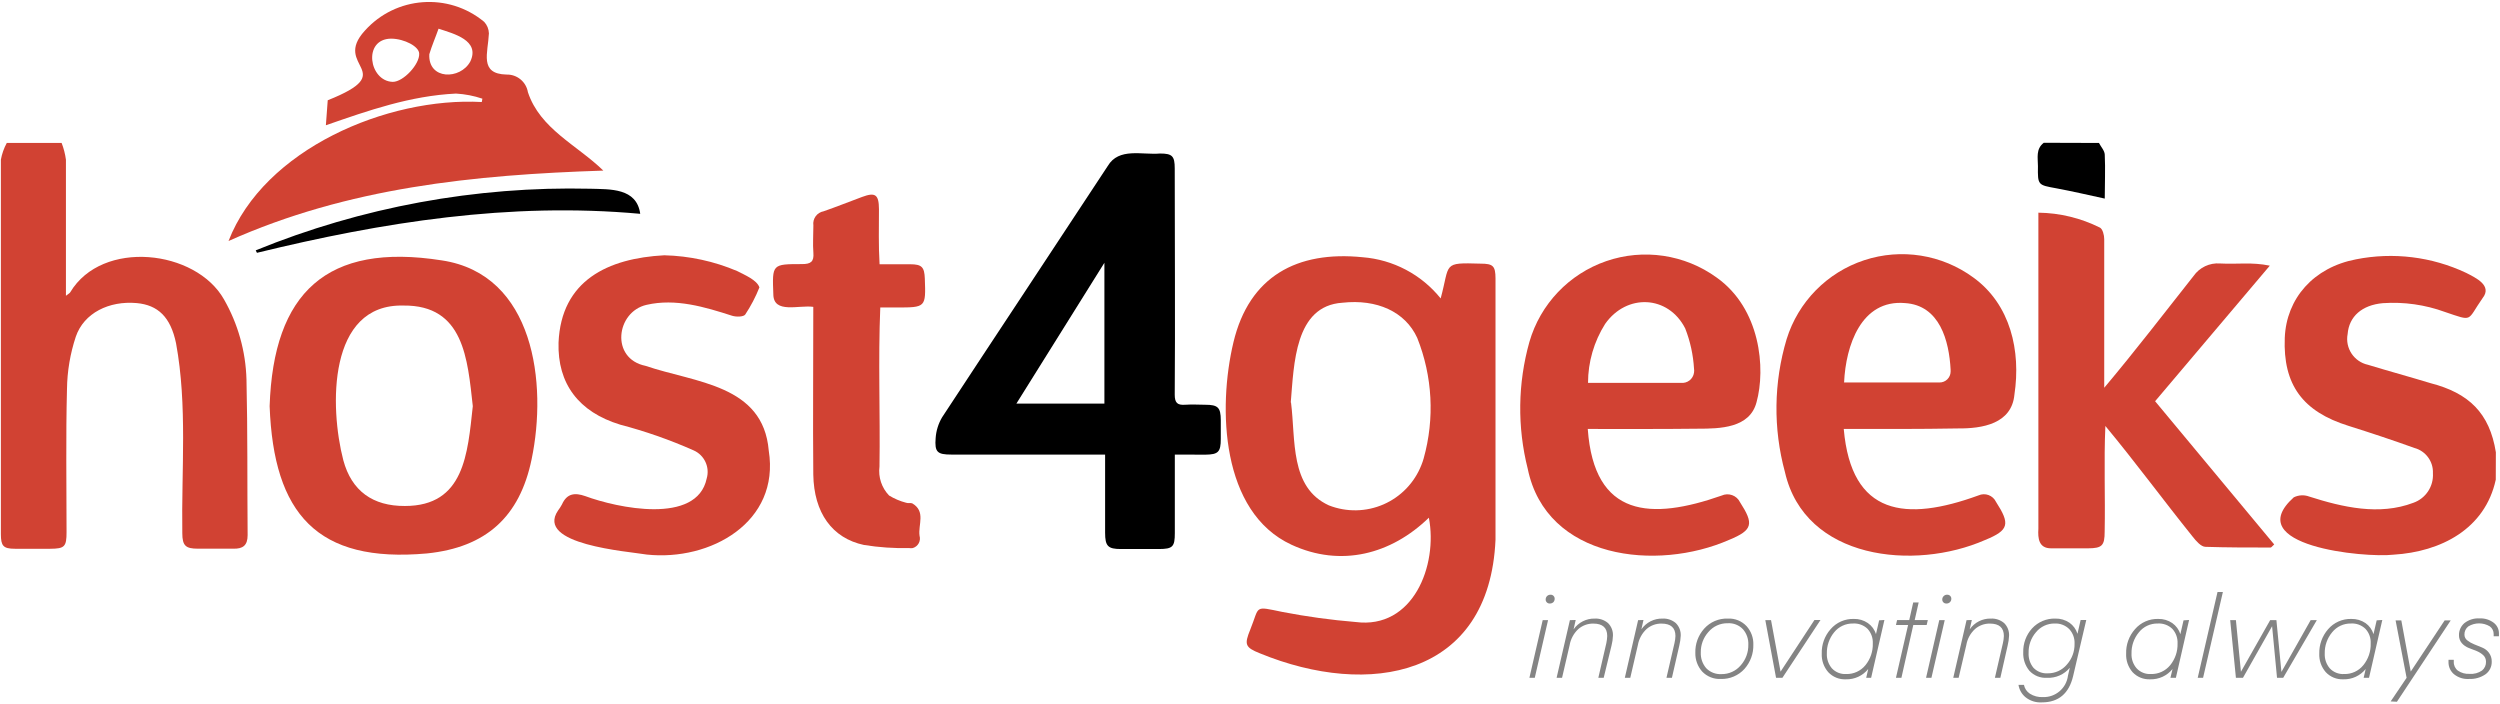 <svg xmlns="http://www.w3.org/2000/svg" xmlns:xlink="http://www.w3.org/1999/xlink" width="284px" height="80px" viewBox="0 0 284 80"><title>logo new red</title><g id="Page-1" stroke="none" stroke-width="1" fill="none" fill-rule="evenodd"><g id="logo-new-red" fill-rule="nonzero"><g id="_Group_Image" transform="translate(0, 16)"><path d="M7,0.24 C7.238,0.852 7.402,1.49 7.49,2.14 L7.49,17.6 C7.77,17.38 7.92,17.31 7.98,17.2 C11.6,11.15 22.25,12.34 25.45,18.02 C27.036,20.793 27.912,23.916 28,27.11 C28.14,33.01 28.08,38.91 28.13,44.8 C28.13,45.96 27.59,46.36 26.51,46.33 L22.47,46.33 C21.11,46.33 20.71,46.01 20.71,44.57 C20.6,37.38 21.3,30.09 20,23 C19.38,20 17.93,18.65 15.53,18.43 C12.4,18.15 9.53,19.55 8.61,22.25 C7.974,24.167 7.637,26.17 7.61,28.19 C7.47,33.61 7.56,39.03 7.56,44.45 C7.56,46.11 7.34,46.33 5.71,46.34 L1.71,46.34 C0.35,46.34 0.11,46 0.1,44.7 L0.1,2.14 C0.22,1.475 0.447,0.834 0.77,0.24 L7,0.24 Z" id="Path" fill="#D14233"></path><path d="M283.52,38.49 C282.3,44.11 277.27,46.68 271.92,47.01 C268.57,47.4 254.44,46.01 260.57,40.5 C261.118,40.226 261.756,40.193 262.33,40.41 C266.12,41.62 270.28,42.59 274.15,41.12 C275.562,40.626 276.473,39.253 276.38,37.76 C276.44,36.429 275.566,35.236 274.28,34.89 C271.81,34 269.28,33.16 266.8,32.38 C261.59,30.76 259.34,27.71 259.55,22.38 C259.73,17.9 262.82,14.38 267.64,13.46 C271.871,12.62 276.259,13.16 280.16,15 C281.24,15.56 283.16,16.43 282.02,17.87 C280.19,20.48 281.02,20.54 277.75,19.44 C275.493,18.615 273.087,18.275 270.69,18.44 C268.33,18.65 266.85,19.94 266.69,21.95 C266.387,23.547 267.412,25.095 269,25.44 C271.36,26.16 273.75,26.81 276.12,27.53 C280.45,28.65 282.82,30.91 283.53,35.38 L283.52,38.49 Z" id="Path" fill="#D14233"></path><path d="M238.44,0.24 C238.67,0.68 239.08,1.11 239.1,1.56 C239.18,3.22 239.1,4.89 239.1,6.56 C237.22,6.15 235.41,5.73 233.59,5.39 C231.5,5.01 231.48,5.04 231.51,2.87 C231.51,1.94 231.25,0.93 232.17,0.22 L238.44,0.24 Z" id="Path" fill="#000000"></path><path d="M163.66,17.9 C164.75,13.9 163.8,13.82 168.2,13.95 C169.62,13.95 169.88,14.22 169.89,15.62 L169.89,45.3 C169.21,60.95 155.51,63.3 143.13,58.22 C141.43,57.54 141.34,57.22 142.03,55.52 C143.13,52.81 142.38,52.84 145.7,53.52 C148.444,54.05 151.215,54.431 154,54.66 C160.53,55.51 163.36,48.24 162.32,42.81 C158.04,46.97 152.32,48.48 146.71,45.88 C138.71,42.18 138.33,30.38 140.12,22.88 C141.91,15.38 147.36,12.47 154.78,13.22 C158.259,13.489 161.472,15.182 163.66,17.9 L163.66,17.9 Z M146.66,29.73 C147.2,33.96 146.5,39.37 150.96,41.41 C152.961,42.198 155.193,42.158 157.165,41.299 C159.136,40.44 160.685,38.832 161.47,36.83 C161.572,36.582 161.658,36.328 161.73,36.07 C162.993,31.553 162.736,26.747 161,22.39 C159.63,19.39 156.4,17.96 152.5,18.39 C147.07,18.74 147,25.39 146.63,29.73 L146.66,29.73 Z" id="Shape" fill="#D14233"></path><path d="M133.46,35.64 L133.46,44.56 C133.46,46.12 133.22,46.36 131.66,46.37 L127.34,46.37 C125.86,46.37 125.54,46.04 125.54,44.52 L125.54,35.64 L108.09,35.64 C106.48,35.64 106.16,35.37 106.29,33.75 C106.349,32.924 106.599,32.123 107.02,31.41 C113.27,21.88 119.57,12.41 125.84,2.86 C127.1,0.73 129.74,1.62 131.78,1.44 C133.17,1.44 133.45,1.73 133.45,3.14 C133.45,11.71 133.51,20.28 133.45,28.84 C133.45,29.76 133.75,30.04 134.62,29.98 C135.49,29.92 136.14,29.98 136.9,29.98 C138.37,29.98 138.67,30.29 138.68,31.72 L138.68,33.87 C138.68,35.35 138.39,35.63 136.95,35.65 L133.46,35.64 Z M115.46,29.85 L125.46,29.85 L125.46,13.85 L115.46,29.85 Z" id="Shape" fill="#000000"></path><path d="M30.63,30.14 C31.06,17.25 37.11,11.52 50.19,13.58 C60.71,15.16 62.19,27.58 60.39,36.18 C59.04,42.71 55.22,46.18 48.51,46.87 C36,48 31.09,42.36 30.63,30.14 Z M53.71,30.14 C53.11,24.79 52.71,18.64 45.83,18.71 C37.21,18.5 37.44,30.28 39,36.28 C39.94,39.78 42.36,41.5 46,41.48 C52.76,41.48 53.12,35.53 53.71,30.14 L53.71,30.14 Z" id="Shape" fill="#D14233"></path><path d="M180.37,32.73 C181.09,42.84 187.58,43.1 195.57,40.3 C196.36,39.936 197.296,40.275 197.67,41.06 C199.24,43.5 199.14,44.21 196.45,45.32 C188.22,48.94 175.66,47.55 173.55,37.25 C172.352,32.513 172.418,27.544 173.74,22.84 C174.984,18.543 178.241,15.121 182.471,13.664 C186.7,12.208 191.374,12.9 195,15.52 C200,19.06 200.6,25.87 199.54,29.7 C198.77,32.64 195.39,32.7 192.89,32.7 C188.79,32.75 184.68,32.73 180.37,32.73 Z M180.37,27.49 L190.94,27.49 C191.673,27.579 192.341,27.062 192.44,26.33 C192.465,26.181 192.465,26.029 192.44,25.88 C192.349,24.314 192.012,22.771 191.44,21.31 C189.52,17.53 184.79,17.31 182.34,20.8 C181.076,22.802 180.403,25.122 180.4,27.49 L180.37,27.49 Z" id="Shape" fill="#D14233"></path><path d="M209.45,32.73 C210.31,42.62 216.52,43.28 224.75,40.28 C225.507,39.939 226.397,40.269 226.75,41.02 C228.36,43.52 228.25,44.23 225.49,45.35 C217.49,48.86 205.04,47.6 202.77,37.63 C201.422,32.678 201.488,27.447 202.96,22.53 C204.273,18.293 207.554,14.953 211.767,13.563 C215.979,12.174 220.603,12.906 224.18,15.53 C228.41,18.6 229.58,23.88 228.84,28.81 C228.54,32.15 225.19,32.7 222.4,32.67 C218.05,32.75 213.81,32.73 209.45,32.73 Z M209.45,27.45 L220.32,27.45 C220.652,27.455 220.972,27.329 221.21,27.098 C221.448,26.867 221.585,26.552 221.59,26.22 C221.595,26.147 221.595,26.073 221.59,26 C221.42,22.72 220.36,18.68 216.41,18.43 C211.41,18 209.68,23.29 209.49,27.43 L209.45,27.45 Z" id="Shape" fill="#D14233"></path><path d="M244.82,29.58 L258.35,45.85 C258.11,46.06 258.02,46.2 257.94,46.2 C255.47,46.2 253,46.2 250.55,46.12 C250.04,46.12 249.48,45.46 249.1,44.98 C245.72,40.78 242.63,36.56 239.17,32.39 C238.99,36.49 239.17,40.39 239.09,44.39 C239.09,45.99 238.79,46.28 237.21,46.29 L233,46.29 C231.6,46.29 231.49,45.15 231.56,44.07 L231.56,8.16 C233.992,8.19 236.385,8.772 238.56,9.86 C238.87,10.03 239.04,10.72 239.04,11.17 L239.04,28.05 C242.59,23.83 245.79,19.65 249.19,15.35 C249.869,14.38 251.009,13.84 252.19,13.93 C254.19,14.04 255.77,13.75 257.85,14.18 L244.82,29.58 Z" id="Path" fill="#D14233"></path><path d="M75.46,13 C78.316,13.069 81.132,13.68 83.76,14.8 C84.56,15.22 85.99,15.8 86.27,16.65 C85.84,17.729 85.3,18.761 84.66,19.73 C84.47,20 83.66,20.02 83.17,19.87 C80.06,18.87 76.76,17.87 73.45,18.63 C69.98,19.42 69.32,24.74 73.33,25.56 C79,27.49 86.7,27.68 87.33,35.19 C88.63,43.33 80.69,47.76 73.49,47 C71.28,46.63 60.77,45.87 63.39,42 C63.558,41.779 63.709,41.545 63.84,41.3 C64.4,40.05 65.29,39.94 66.49,40.36 C70.08,41.69 79.17,43.66 80.28,38.36 C80.66,37.07 80.021,35.699 78.79,35.16 C76.093,33.965 73.304,32.988 70.45,32.24 C65.73,30.8 63.32,27.58 63.45,22.92 C63.75,15.85 69.07,13.34 75.46,13 Z" id="Path" fill="#D14233"></path><path d="M92.39,18.86 C90.77,18.62 87.87,19.69 87.85,17.43 C87.72,14 87.7,14 91.12,14 C92.12,14 92.48,13.72 92.4,12.72 C92.32,11.72 92.4,10.64 92.4,9.61 C92.291,8.845 92.809,8.133 93.57,8 C95.04,7.49 96.48,6.91 97.94,6.37 C99.4,5.83 99.84,6.06 99.85,7.75 C99.85,9.91 99.79,11.83 99.92,14.02 L103.4,14.02 C104.72,14.02 105.01,14.34 105.06,15.64 C105.18,18.93 105.18,18.93 101.83,18.93 L100,18.93 C99.75,24.93 100,30.93 99.91,37 C99.755,38.205 100.156,39.416 101,40.29 C101.6,40.657 102.25,40.933 102.93,41.11 C103.14,41.19 103.45,41.11 103.63,41.18 C105.2,42.1 104.28,43.61 104.46,44.86 C104.634,45.459 104.289,46.086 103.69,46.26 C103.551,46.285 103.409,46.285 103.27,46.26 C101.556,46.299 99.843,46.181 98.15,45.91 C94.53,45.14 92.46,42.25 92.39,37.91 C92.33,31.53 92.4,25.26 92.39,18.86 Z" id="Path" fill="#D14233"></path></g><g id="_Group_Image-2" transform="translate(25, 0)"><path d="M43.54,19.38 C28.83,19.86 14.54,21.3 0.96,27.38 C5,16.94 19,11 29.73,11.59 L29.8,11.21 C28.831,10.883 27.822,10.688 26.8,10.63 C21.62,10.88 16.88,12.54 12.02,14.23 L12.23,11.39 C20.55,8.08 12.66,7.61 16.45,3.48 C19.965,-0.438 25.948,-0.88 30,2.48 C30.334,2.836 30.526,3.302 30.54,3.79 C30.44,6.01 29.41,8.4 32.54,8.47 C33.735,8.438 34.771,9.291 34.97,10.47 C36.35,14.65 40.56,16.48 43.54,19.38 Z M19.62,9.3 C20.82,9.3 22.68,7.3 22.62,6.1 C22.62,5.29 20.94,4.4 19.43,4.39 C16.18,4.42 16.91,9.23 19.62,9.3 Z M23.77,6.16 C23.62,9.09 27.3,9.08 28.43,6.98 C29.56,4.58 26.55,3.83 24.82,3.26 C24.48,4.23 24.06,5.18 23.77,6.16 Z" id="Shape" fill="#D14233"></path><path d="M47.73,24.29 C32.92,22.94 18.49,25.23 4.19,28.72 L4.05,28.44 C16.101,23.522 29.037,21.139 42.05,21.44 C44.31,21.51 47.32,21.33 47.73,24.29 Z" id="Path" fill="#000000"></path></g><path d="M173.74,77 L175.25,70.45 L175.86,70.45 L174.35,77 L173.74,77 Z M175.59,68.09 C175.588,67.951 175.642,67.818 175.74,67.72 C175.842,67.615 175.983,67.557 176.13,67.56 C176.26,67.551 176.388,67.598 176.48,67.69 C176.569,67.78 176.616,67.903 176.61,68.03 C176.612,68.171 176.558,68.308 176.46,68.41 C176.354,68.508 176.214,68.562 176.07,68.56 C175.94,68.569 175.812,68.522 175.72,68.43 C175.624,68.336 175.576,68.204 175.59,68.07 L175.59,68.09 Z" id="Shape" fill="#848484"></path><path d="M179,70.43 L178.76,71.49 C179.307,70.709 180.207,70.251 181.16,70.27 C181.71,70.241 182.25,70.424 182.67,70.78 C183.055,71.161 183.259,71.689 183.23,72.23 C183.217,72.601 183.163,72.97 183.07,73.33 L182.18,77 L181.57,77 L182.48,73.06 C182.537,72.793 182.57,72.522 182.58,72.25 C182.58,71.31 182.05,70.84 181.01,70.84 C180.388,70.828 179.783,71.045 179.31,71.45 C178.783,71.936 178.431,72.583 178.31,73.29 L177.45,77 L176.83,77 L178.34,70.45 L179,70.43 Z" id="Path" fill="#848484"></path><path d="M186.7,70.43 L186.46,71.49 C187.004,70.706 187.906,70.248 188.86,70.27 C189.41,70.242 189.95,70.425 190.37,70.78 C190.755,71.161 190.959,71.689 190.93,72.23 C190.912,72.601 190.858,72.969 190.77,73.33 L189.93,77 L189.31,77 L190.22,73.06 C190.284,72.794 190.321,72.523 190.33,72.25 C190.33,71.31 189.8,70.84 188.75,70.84 C188.131,70.828 187.529,71.045 187.06,71.45 C186.533,71.936 186.181,72.583 186.06,73.29 L185.2,77 L184.58,77 L186.09,70.45 L186.7,70.43 Z" id="Path" fill="#848484"></path><path d="M195.49,77.13 C194.69,77.172 193.912,76.861 193.36,76.28 C192.847,75.699 192.572,74.945 192.59,74.17 C192.558,73.159 192.916,72.174 193.59,71.42 C194.271,70.655 195.257,70.234 196.28,70.27 C197.082,70.229 197.861,70.544 198.41,71.13 C198.928,71.705 199.204,72.457 199.18,73.23 C199.206,74.24 198.849,75.223 198.18,75.98 C197.496,76.74 196.512,77.16 195.49,77.13 L195.49,77.13 Z M195.55,76.58 C196.396,76.594 197.204,76.227 197.75,75.58 C198.32,74.935 198.627,74.1 198.61,73.24 C198.64,72.597 198.422,71.967 198,71.48 C197.552,71.009 196.919,70.76 196.27,70.8 C195.423,70.783 194.614,71.151 194.07,71.8 C193.499,72.44 193.192,73.273 193.21,74.13 C193.184,74.776 193.401,75.408 193.82,75.9 C194.27,76.368 194.902,76.616 195.55,76.58 L195.55,76.58 Z" id="Shape" fill="#848484"></path><polygon id="Path" fill="#848484" points="202.27 76.3 206.12 70.43 206.81 70.43 202.48 77 201.76 77 200.54 70.45 201.19 70.45"></polygon><path d="M214.07,70.43 L212.56,77 L212,77 L212.23,76 C211.613,76.766 210.673,77.199 209.69,77.17 C208.937,77.207 208.206,76.91 207.69,76.36 C207.181,75.778 206.916,75.022 206.95,74.25 C206.919,73.233 207.277,72.243 207.95,71.48 C208.611,70.71 209.585,70.28 210.6,70.31 C211.166,70.295 211.723,70.46 212.19,70.78 C212.63,71.084 212.954,71.528 213.11,72.04 L213.47,70.47 L214.07,70.43 Z M212.75,73.09 C212.779,72.484 212.567,71.891 212.16,71.44 C211.717,71.012 211.114,70.791 210.5,70.83 C209.67,70.814 208.88,71.183 208.36,71.83 C207.804,72.508 207.51,73.363 207.53,74.24 C207.502,74.852 207.706,75.451 208.1,75.92 C208.516,76.367 209.11,76.606 209.72,76.57 C210.566,76.595 211.375,76.226 211.91,75.57 C212.48,74.872 212.779,73.991 212.75,73.09 L212.75,73.09 Z" id="Shape" fill="#848484"></path><polygon id="Path" fill="#848484" points="217.35 71 216 77 215.38 77 216.76 71 215.38 71 215.51 70.44 216.89 70.44 217.34 68.44 217.96 68.44 217.51 70.44 219 70.44 218.87 71"></polygon><path d="M218.8,77 L220.3,70.45 L220.92,70.45 L219.41,77 L218.8,77 Z M220.64,68.09 C220.641,67.95 220.699,67.817 220.8,67.72 C220.9,67.612 221.043,67.553 221.19,67.56 C221.32,67.552 221.447,67.599 221.54,67.69 C221.629,67.78 221.676,67.903 221.67,68.03 C221.673,68.174 221.614,68.311 221.51,68.41 C221.406,68.511 221.265,68.566 221.12,68.56 C220.992,68.569 220.866,68.522 220.775,68.433 C220.683,68.343 220.634,68.218 220.64,68.09 L220.64,68.09 Z" id="Shape" fill="#848484"></path><path d="M224,70.43 L223.76,71.49 C224.304,70.706 225.206,70.248 226.16,70.27 C226.71,70.242 227.25,70.425 227.67,70.78 C228.055,71.161 228.259,71.689 228.23,72.23 C228.212,72.601 228.158,72.969 228.07,73.33 L227.24,77 L226.62,77 L227.53,73.06 C227.594,72.794 227.631,72.523 227.64,72.25 C227.64,71.31 227.11,70.84 226.06,70.84 C225.441,70.828 224.839,71.045 224.37,71.45 C223.839,71.933 223.487,72.582 223.37,73.29 L222.5,77 L221.89,77 L223.4,70.45 L224,70.43 Z" id="Path" fill="#848484"></path><path d="M234.92,76.76 L235.13,75.86 C234.493,76.624 233.534,77.046 232.54,77 C231.787,77.047 231.053,76.754 230.54,76.2 C230.056,75.614 229.807,74.869 229.84,74.11 C229.81,73.108 230.168,72.133 230.84,71.39 C231.518,70.649 232.486,70.24 233.49,70.27 C234.059,70.257 234.618,70.422 235.09,70.74 C235.525,71.047 235.845,71.491 236,72 L236.36,70.43 L237,70.43 L235.51,76.79 C235.04,78.79 233.85,79.79 231.96,79.79 C231.28,79.834 230.609,79.62 230.08,79.19 C229.661,78.836 229.384,78.342 229.3,77.8 L229.92,77.8 C229.998,78.21 230.24,78.571 230.59,78.8 C231.028,79.079 231.541,79.215 232.06,79.19 C233.499,79.243 234.74,78.188 234.92,76.76 Z M233.42,70.83 C232.591,70.817 231.802,71.186 231.28,71.83 C230.72,72.483 230.424,73.321 230.45,74.18 C230.419,74.789 230.615,75.387 231,75.86 C231.421,76.299 232.014,76.529 232.62,76.49 C233.46,76.502 234.261,76.135 234.8,75.49 C235.378,74.842 235.689,73.998 235.67,73.13 C235.699,72.524 235.487,71.931 235.08,71.48 C234.644,71.038 234.04,70.801 233.42,70.83 L233.42,70.83 Z" id="Shape" fill="#848484"></path><path d="M248.68,70.43 L247.18,77 L246.56,77 L246.8,76 C246.182,76.765 245.243,77.198 244.26,77.17 C243.507,77.205 242.776,76.909 242.26,76.36 C241.754,75.777 241.493,75.021 241.53,74.25 C241.499,73.233 241.857,72.243 242.53,71.48 C243.191,70.71 244.165,70.28 245.18,70.31 C245.746,70.297 246.302,70.461 246.77,70.78 C247.207,71.087 247.531,71.53 247.69,72.04 L248.05,70.47 L248.68,70.43 Z M247.37,73.09 C247.399,72.484 247.187,71.891 246.78,71.44 C246.336,71.013 245.734,70.792 245.12,70.83 C244.29,70.813 243.499,71.182 242.98,71.83 C242.418,72.505 242.119,73.361 242.14,74.24 C242.111,74.854 242.319,75.455 242.72,75.92 C243.136,76.367 243.73,76.606 244.34,76.57 C245.185,76.594 245.994,76.225 246.53,75.57 C247.1,74.872 247.399,73.991 247.37,73.09 Z" id="Shape" fill="#848484"></path><polygon id="Path" fill="#848484" points="250.27 77 249.66 77 251.91 67.25 252.52 67.25"></polygon><polygon id="Path" fill="#848484" points="258.67 77 258.11 71.14 258.11 71.14 254.8 77 254 77 253.35 70.45 254 70.45 254.57 76.31 257.89 70.45 258.6 70.45 259.17 76.33 262.49 70.45 263.19 70.45 259.37 77"></polygon><path d="M270.63,70.43 L269.12,77 L268.51,77 L268.74,76 C268.126,76.765 267.19,77.198 266.21,77.17 C265.457,77.205 264.726,76.909 264.21,76.36 C263.701,75.778 263.436,75.022 263.47,74.25 C263.447,73.234 263.803,72.247 264.47,71.48 C265.132,70.711 266.106,70.281 267.12,70.31 C267.689,70.297 268.248,70.462 268.72,70.78 C269.155,71.087 269.475,71.531 269.63,72.04 L269.99,70.47 L270.63,70.43 Z M269.31,73.09 C269.343,72.483 269.131,71.888 268.72,71.44 C268.281,71.013 267.681,70.791 267.07,70.83 C266.24,70.813 265.449,71.182 264.93,71.83 C264.368,72.505 264.069,73.361 264.09,74.24 C264.062,74.852 264.266,75.451 264.66,75.92 C265.079,76.369 265.677,76.607 266.29,76.57 C267.133,76.595 267.939,76.226 268.47,75.57 C269.04,74.872 269.339,73.991 269.31,73.09 Z" id="Shape" fill="#848484"></path><polygon id="Path" fill="#848484" points="271.58 79.68 273.39 77 272.14 70.48 272.79 70.48 273.86 76.29 277.71 70.48 278.4 70.48 272.29 79.72"></polygon><path d="M280.49,77.13 C279.864,77.174 279.245,76.977 278.76,76.58 C278.371,76.244 278.148,75.754 278.15,75.24 L278.15,74.95 L278.75,74.95 C278.744,75.027 278.744,75.103 278.75,75.18 C278.732,75.568 278.904,75.941 279.21,76.18 C279.599,76.45 280.068,76.58 280.54,76.55 C281.043,76.592 281.545,76.458 281.96,76.17 C282.259,75.926 282.425,75.555 282.41,75.17 C282.415,74.886 282.298,74.613 282.09,74.42 C281.867,74.219 281.609,74.06 281.33,73.95 L280.43,73.6 C280.134,73.484 279.87,73.299 279.66,73.06 C279.445,72.806 279.331,72.482 279.34,72.15 C279.332,71.629 279.555,71.131 279.95,70.79 C280.441,70.403 281.057,70.211 281.68,70.25 C282.254,70.221 282.82,70.395 283.28,70.74 C283.665,71.031 283.888,71.488 283.88,71.97 L283.88,72.28 L283.28,72.28 C283.285,72.197 283.285,72.113 283.28,72.03 C283.286,71.688 283.125,71.364 282.85,71.16 C282.098,70.701 281.152,70.701 280.4,71.16 C280.111,71.385 279.947,71.734 279.96,72.1 C279.961,72.357 280.083,72.598 280.29,72.75 C280.523,72.934 280.783,73.082 281.06,73.19 L281.97,73.56 C282.276,73.682 282.543,73.886 282.74,74.15 C282.956,74.438 283.069,74.79 283.06,75.15 C283.079,75.709 282.826,76.242 282.38,76.58 C281.828,76.966 281.163,77.16 280.49,77.13 Z" id="Path" fill="#848484"></path></g></g></svg>